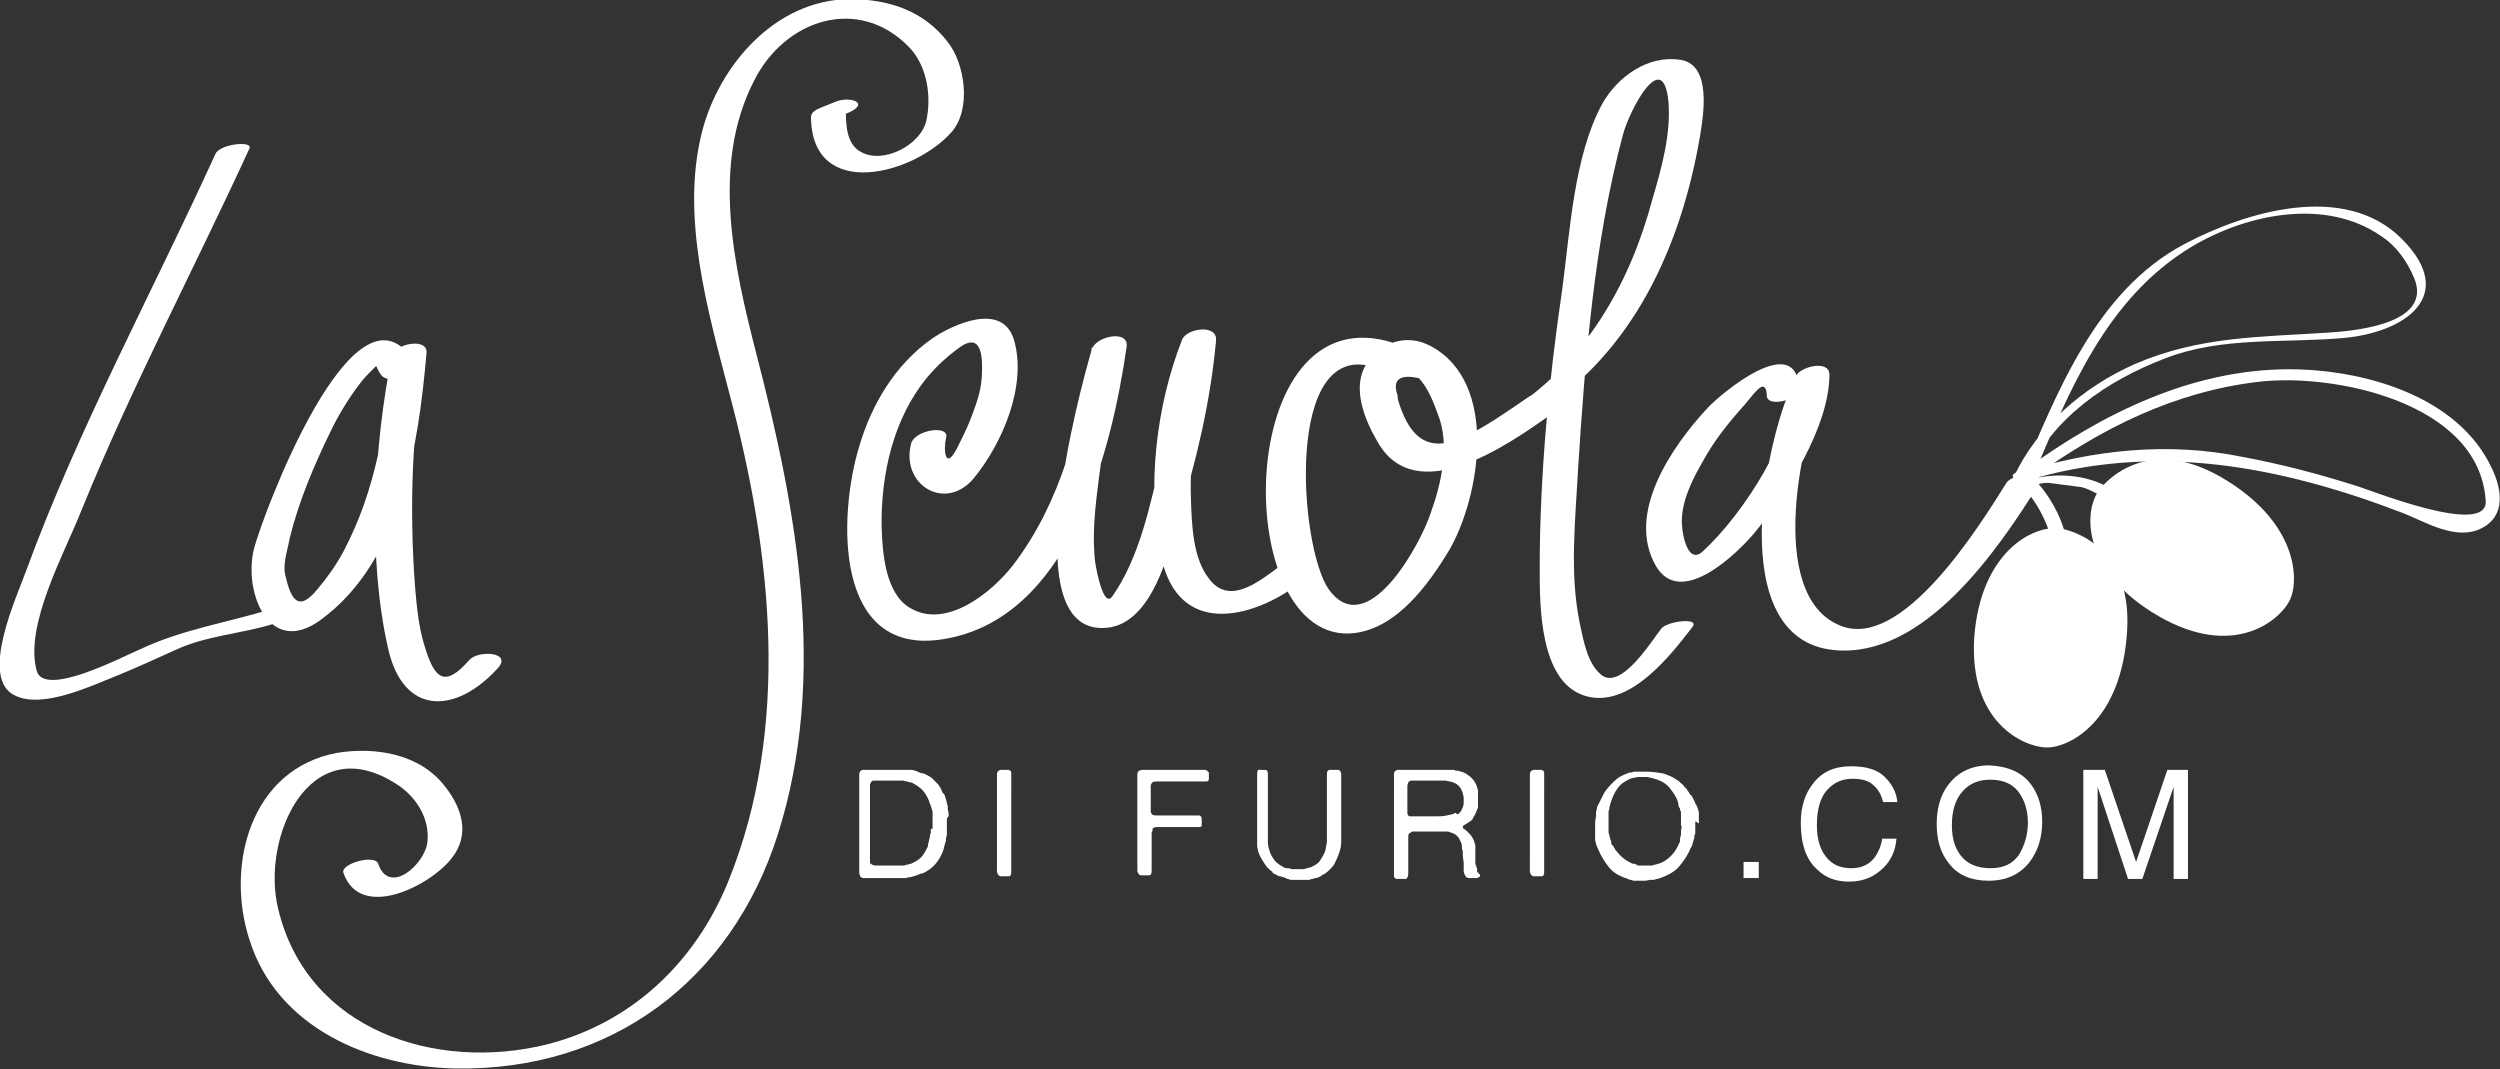 <?xml version="1.0" encoding="utf-8"?>
<!-- Generator: Adobe Illustrator 27.4.1, SVG Export Plug-In . SVG Version: 6.00 Build 0)  -->
<svg version="1.1" id="Livello_1" xmlns="http://www.w3.org/2000/svg" xmlns:xlink="http://www.w3.org/1999/xlink" x="0px" y="0px"
	 viewBox="0 0 279.6 119.6" style="enable-background:new 0 0 279.6 119.6;" xml:space="preserve">
<rect x="0" y="0" width="279.6" height="119.6" fill="#333333" stroke="none"/>
<style type="text/css">
	.st0{fill:#FFFFFF;}
</style>
<g>
	<path class="st0" d="M105.9,91.9c0,0.1,0,0.2,0,0.3c0,0.1,0,0.2,0,0.3v0.2v0.1v0.1c0,0.1,0,0.1,0,0.2s0,0.1,0,0.2
		c0,0.2-0.1,0.3-0.1,0.5s0,0.3-0.1,0.5c0,0.1-0.1,0.3-0.1,0.4s-0.1,0.3-0.1,0.4c-0.2,0.5-0.4,0.9-0.7,1.3c-0.3,0.4-0.6,0.7-1.1,1
		c-0.2,0.1-0.4,0.3-0.7,0.3c-0.2,0.1-0.5,0.2-0.8,0.3c-0.1,0-0.3,0.1-0.4,0.1s-0.3,0-0.4,0.1c-0.1,0-0.2,0-0.4,0c-0.1,0-0.2,0-0.3,0
		h-0.2h-0.1h-0.1h-3.4c-0.2,0-0.3,0-0.4,0s-0.2-0.1-0.3-0.2c0-0.1-0.1-0.2-0.1-0.4c0-0.2,0-0.3,0-0.5v-10c0-0.1,0-0.3,0-0.4
		c0-0.2,0-0.3,0.1-0.4c0-0.1,0.1-0.1,0.3-0.2c0,0,0,0,0.1,0c0,0,0,0,0.1,0h3.7c0.1,0,0.1,0,0.2,0h0.1c0.1,0,0.1,0,0.2,0s0.1,0,0.2,0
		s0.1,0,0.2,0s0.1,0,0.2,0s0.1,0,0.2,0s0.1,0,0.2,0s0.2,0,0.4,0.1c0.1,0,0.2,0,0.3,0.1c0.2,0.1,0.5,0.2,0.7,0.2
		c0.2,0.1,0.4,0.2,0.6,0.3c0.2,0.1,0.3,0.2,0.4,0.3c0,0,0.1,0,0.1,0.1l0.1,0.1c0.1,0.1,0.1,0.1,0.2,0.2s0.1,0.1,0.2,0.2
		s0.1,0.1,0.1,0.1c0,0.1,0.1,0.1,0.1,0.2c0.1,0.1,0.1,0.1,0.1,0.2c0.1,0.1,0.1,0.1,0.1,0.2s0.1,0.1,0.1,0.2c0,0,0,0.1,0.1,0.1
		c0,0,0,0.1,0.1,0.1c0,0.1,0.1,0.2,0.1,0.3c0,0.1,0.1,0.2,0.1,0.3c0,0.1,0.1,0.3,0.1,0.4s0.1,0.3,0.1,0.4s0,0.1,0,0.2s0,0.1,0,0.2
		c0.1,0.2,0.1,0.4,0.1,0.7C105.9,91.4,105.9,91.6,105.9,91.9 M104.3,92.7c0-0.1,0-0.2,0-0.4V92c0-0.1,0-0.2,0-0.3c0-0.1,0-0.2,0-0.2
		v-0.1v-0.1c0-0.1,0-0.2,0-0.4c0-0.1,0-0.2-0.1-0.4c0-0.1,0-0.2-0.1-0.3c0-0.1,0-0.2-0.1-0.3c-0.1-0.4-0.3-0.8-0.5-1.1
		c-0.3-0.5-0.8-0.9-1.4-1.2c-0.1-0.1-0.2-0.1-0.3-0.1c-0.1,0-0.2-0.1-0.4-0.1c-0.1,0-0.3-0.1-0.4-0.1s-0.3,0-0.4,0h-0.4h-0.1H100
		h-2.1h-0.1h-0.1c-0.1,0-0.1,0-0.2,0.1c-0.1,0-0.1,0.1-0.1,0.1s0,0.1-0.1,0.2V88c0,0,0,0.1,0,0.2v0.2V96v0.2c0,0.1,0,0.1,0,0.1v0.1
		c0,0.1,0,0.2,0.1,0.2c0.1,0.1,0.3,0.2,0.5,0.2s0.5,0,0.7,0h1c0.1,0,0.2,0,0.3,0c0.1,0,0.2,0,0.2,0h0.2c0.1,0,0.1,0,0.2,0
		s0.1,0,0.2,0s0.1,0,0.2,0s0.1,0,0.2,0s0.2-0.1,0.4-0.1c0.1,0,0.2-0.1,0.4-0.1c0.4-0.2,0.8-0.4,1.1-0.7c0.3-0.3,0.5-0.7,0.7-1.1
		c0.1-0.1,0.1-0.3,0.1-0.4s0.1-0.3,0.1-0.4s0.1-0.3,0.1-0.4s0-0.3,0.1-0.4c0-0.1,0-0.1,0-0.1v-0.4H104.3z"/>
	<path class="st0" d="M111.9,86.1c0.1,0,0.2,0,0.3,0c0.1,0,0.2,0,0.3,0c0.1,0,0.2,0,0.3,0c0.1,0,0.1,0.1,0.2,0.1
		c0.1,0.1,0.1,0.2,0.1,0.3c0,0.1,0,0.3,0,0.4v1.6V95v2v0.5c0,0.2,0,0.3-0.1,0.4c0,0.1-0.1,0.1-0.2,0.1s-0.1,0-0.2,0h-0.3
		c-0.2,0-0.3,0-0.4,0s-0.2-0.1-0.3-0.2c0-0.1-0.1-0.2-0.1-0.3v-0.4V96v-7.1v-1.8c0-0.1,0-0.3,0-0.4c0-0.2,0-0.3,0.1-0.4
		C111.6,86.2,111.7,86.2,111.9,86.1C111.8,86.1,111.8,86.1,111.9,86.1C111.8,86.2,111.9,86.2,111.9,86.1"/>
	<path class="st0" d="M127.7,86.1h5.2h1.4h0.4c0.1,0,0.2,0,0.3,0.1s0.1,0.1,0.2,0.2c0,0.1,0,0.2,0,0.4c0,0.1,0,0.1,0,0.2
		s0,0.1,0,0.1c0,0.2-0.1,0.3-0.3,0.3s-0.3,0-0.6,0h-1.8H130c-0.2,0-0.4,0-0.6,0c-0.2,0-0.4,0-0.5,0.1s-0.2,0.2-0.2,0.4
		c0,0.2,0,0.3,0,0.5v1.7c0,0.1,0,0.2,0,0.3c0,0.1,0,0.2,0,0.3v0.1c0,0.1,0,0.1,0.1,0.2c0,0.1,0.1,0.1,0.1,0.1
		c0.1,0.1,0.3,0.1,0.5,0.1s0.4,0,0.6,0h3.1c0.1,0,0.2,0,0.3,0s0.2,0,0.4,0c0.1,0,0.2,0,0.3,0s0.2,0.1,0.2,0.1
		c0.1,0.1,0.1,0.2,0.1,0.3v0.3v0.2c0,0.1,0,0.1,0,0.2s-0.1,0.2-0.2,0.2h-0.1H134h-0.1c-0.1,0-0.1,0-0.1,0H133h-2.9
		c-0.2,0-0.4,0-0.6,0c-0.2,0-0.4,0-0.5,0.1c-0.1,0-0.1,0.1-0.1,0.2s0,0.2-0.1,0.3c0,0.1,0,0.3,0,0.4s0,0.2,0,0.3v2.9
		c0,0.2,0,0.4,0,0.6s0,0.4-0.1,0.5c0,0-0.1,0.1-0.2,0.1c-0.1,0-0.1,0-0.2,0H128c-0.2,0-0.3,0-0.4,0s-0.2-0.1-0.3-0.2
		c0-0.1-0.1-0.2-0.1-0.3V97v-1v-7.1v-1.8c0-0.1,0-0.3,0-0.4c0-0.2,0-0.3,0.1-0.4C127.3,86.2,127.4,86.2,127.7,86.1
		C127.6,86.1,127.6,86.1,127.7,86.1C127.6,86.1,127.7,86.1,127.7,86.1"/>
	<path class="st0" d="M140.7,86.1c0.2,0,0.3,0,0.6,0c0.2,0,0.4,0,0.4,0.1c0.1,0.1,0.1,0.3,0.1,0.5s0,0.4,0,0.6v2.5V93
		c0,0.4,0,0.8,0,1.2c0,0.4,0.1,0.7,0.2,1c0.1,0.4,0.4,0.8,0.6,1.1c0.3,0.3,0.6,0.5,1,0.7c0.1,0.1,0.3,0.1,0.4,0.1
		c0.1,0,0.3,0,0.4,0.1c0.1,0,0.1,0,0.2,0c0.1,0,0.1,0,0.2,0h0.2c0.1,0,0.1,0,0.2,0c0.1,0,0.1,0,0.2,0c0.1,0,0.1,0,0.2,0
		c0.1,0,0.1,0,0.2,0c0.1,0,0.3-0.1,0.4-0.1c0.1,0,0.2-0.1,0.4-0.1c0.4-0.2,0.8-0.4,1-0.7c0.2-0.3,0.4-0.6,0.6-1.1
		c0.1-0.3,0.1-0.6,0.2-1c0-0.4,0-0.7,0-1.1v-2.8v-2.9c0-0.2,0-0.4,0-0.7c0-0.2,0-0.4,0.1-0.5s0.2-0.1,0.3-0.1h0.4c0.1,0,0.1,0,0.2,0
		c0.1,0,0.1,0,0.2,0c0.2,0,0.3,0.1,0.3,0.2c0.1,0.1,0.1,0.2,0.1,0.4c0,0.2,0,0.3,0,0.5v2.3V93c0,0.4,0,0.8,0,1.2
		c0,0.4-0.1,0.8-0.2,1.1c-0.2,0.6-0.4,1-0.6,1.4c-0.3,0.4-0.6,0.7-1,1c-0.2,0.1-0.4,0.2-0.5,0.3c-0.2,0.1-0.4,0.2-0.6,0.2
		c-0.1,0-0.2,0.1-0.3,0.1s-0.2,0-0.3,0.1c-0.1,0-0.2,0-0.3,0s-0.2,0-0.3,0h-0.2c-0.1,0-0.1,0-0.3,0c-0.1,0-0.2,0-0.3,0h-0.2
		c-0.1,0-0.2,0-0.2,0c-0.1,0-0.2,0-0.2,0h-0.1c-0.1,0-0.2,0-0.3-0.1c-0.1,0-0.2,0-0.3-0.1c-0.2-0.1-0.4-0.1-0.6-0.2
		c-0.2,0-0.4-0.1-0.5-0.2c-0.1,0-0.2-0.1-0.2-0.1c-0.1,0-0.2-0.1-0.2-0.2c-0.3-0.2-0.6-0.5-0.8-0.8s-0.4-0.6-0.6-1
		c-0.1-0.2-0.1-0.3-0.2-0.5c0-0.2-0.1-0.4-0.1-0.6c0-0.1,0-0.2,0-0.3c0-0.1,0-0.2,0-0.3v-0.2c0-0.1,0-0.2,0-0.3c0-0.1,0-0.2,0-0.3
		v-1.1V88v-1.2v-0.3C140.6,86.4,140.6,86.3,140.7,86.1c0,0,0.1,0,0.3-0.1C140.7,86.1,140.7,86.1,140.7,86.1"/>
	<path class="st0" d="M165.5,97.8c0.1,0.1,0,0.3-0.1,0.3s-0.1,0.1-0.2,0.1c-0.1,0-0.2,0-0.3,0h-0.5c-0.2,0-0.3,0-0.4-0.1
		c-0.1-0.1-0.1-0.1-0.2-0.3c0-0.1-0.1-0.2-0.1-0.4v-0.1v-0.1c0-0.1,0-0.1,0-0.2v-0.1c0-0.1,0-0.1,0-0.2v-0.2l-0.1-0.8
		c0-0.1,0-0.2,0-0.2c0-0.1,0-0.2,0-0.3c-0.1-0.2-0.1-0.4-0.1-0.6s-0.1-0.4-0.2-0.6c-0.2-0.5-0.6-0.8-1.1-0.9
		c-0.1-0.1-0.3-0.1-0.5-0.1s-0.4,0-0.6,0H158c-0.1,0-0.1,0-0.2,0.1c-0.1,0-0.1,0.1-0.2,0.1c-0.1,0.1-0.1,0.3-0.1,0.6
		c0,0.3,0,0.5,0,0.7V97c0,0.2,0,0.4,0,0.6s0,0.4-0.1,0.5c0,0.1-0.1,0.1-0.1,0.2h-0.1h-0.1c0,0-0.1,0-0.2,0c-0.1,0-0.1,0-0.2,0
		c-0.1,0-0.2,0-0.4,0c-0.1,0-0.2,0-0.3-0.1s-0.1-0.2-0.1-0.3v-0.4V87c0-0.1,0-0.3,0-0.4s0-0.2,0.1-0.3c0-0.1,0.1-0.1,0.3-0.2
		c0,0,0,0,0.1,0c0,0,0,0,0.1,0h4.9c0.1,0,0.2,0,0.3,0s0.2,0,0.2,0h0.2c0.1,0,0.1,0,0.2,0c0.1,0,0.1,0,0.2,0c0.1,0,0.2,0,0.3,0.1
		c0.1,0,0.2,0,0.3,0c0.2,0.1,0.4,0.1,0.6,0.2c0.2,0.1,0.4,0.2,0.5,0.3c0.3,0.2,0.5,0.4,0.7,0.7c0.2,0.3,0.3,0.6,0.4,1
		c0,0.1,0,0.2,0,0.3c0,0.1,0,0.2,0,0.3v0.2c0,0.1,0,0.1,0,0.2s0,0.1,0,0.2v0.2c0,0.1,0,0.2,0,0.3c0,0.1,0,0.2,0,0.2
		c-0.1,0.2-0.1,0.3-0.2,0.5c-0.1,0.2-0.1,0.3-0.2,0.4c0,0.1-0.1,0.1-0.1,0.2c0,0-0.1,0.1-0.1,0.2l0,0l0,0c0,0,0,0.1-0.1,0.1
		l-0.1,0.1c-0.1,0.1-0.2,0.1-0.3,0.2s-0.2,0.1-0.3,0.2c-0.1,0-0.1,0.1-0.2,0.1c0,0-0.1,0.1-0.1,0.2s0,0.1,0.1,0.2
		c0.1,0,0.1,0.1,0.2,0.1c0.1,0.1,0.2,0.2,0.3,0.3c0.1,0.1,0.2,0.2,0.3,0.3c0.1,0.2,0.2,0.3,0.3,0.5s0.1,0.4,0.2,0.6
		c0,0.1,0,0.2,0,0.3c0,0.1,0,0.2,0,0.3c0,0.1,0,0.2,0,0.2c0,0.1,0,0.2,0,0.2v0.2c0,0.1,0,0.2,0,0.3c0,0.1,0,0.2,0,0.3v0.1v0.1
		c0,0.1,0,0.2,0.1,0.3c0,0.1,0,0.2,0.1,0.3c0,0.1,0,0.1,0,0.2s0,0.1,0,0.2L165.5,97.8z M163.4,90.7c0.1-0.1,0.1-0.3,0.2-0.4
		c0-0.1,0.1-0.3,0.1-0.4v-0.2c0-0.2,0-0.3,0-0.5s-0.1-0.3-0.1-0.5c-0.2-0.6-0.5-1-1.1-1.2c-0.2-0.1-0.5-0.1-0.8-0.2
		c-0.3,0-0.6,0-0.9,0H158c0,0,0,0-0.1,0s-0.1,0-0.1,0c-0.1,0-0.2,0.1-0.3,0.2c0,0.1-0.1,0.2-0.1,0.4c0,0.2,0,0.3,0,0.5v1.9
		c0,0.2,0,0.3,0,0.5s0,0.3,0.1,0.4s0.1,0.1,0.3,0.1c0.1,0,0.2,0,0.4,0h1.1c0.4,0,0.9,0,1.3,0c0.4,0,0.8,0,1.2-0.1s0.7-0.1,1-0.3
		C163,91.2,163.2,91,163.4,90.7"/>
	<path class="st0" d="M171.5,86.1c0.1,0,0.2,0,0.3,0s0.2,0,0.3,0s0.2,0,0.3,0s0.1,0.1,0.2,0.1c0.1,0.1,0.1,0.2,0.1,0.3
		c0,0.1,0,0.3,0,0.4v1.6V95v2v0.5c0,0.2,0,0.3-0.1,0.4c0,0.1-0.1,0.1-0.2,0.1c-0.1,0-0.1,0-0.2,0h-0.3c-0.2,0-0.3,0-0.4,0
		c-0.1,0-0.2-0.1-0.3-0.2c0-0.1-0.1-0.2-0.1-0.3v-0.4V96v-7.1v-1.8c0-0.1,0-0.3,0-0.4c0-0.2,0-0.3,0.1-0.4
		C171.2,86.2,171.3,86.2,171.5,86.1C171.4,86.1,171.4,86.1,171.5,86.1C171.5,86.2,171.5,86.2,171.5,86.1"/>
	<path class="st0" d="M189.6,91.9c0,0.1,0,0.1,0,0.2s0,0.2,0,0.2v0.2c0,0.1,0,0.2,0,0.3c0,0.1,0,0.2,0,0.3c0,0.1,0,0.2-0.1,0.3
		c0,0.1,0,0.2,0,0.3c-0.1,0.2-0.1,0.4-0.2,0.6c0,0.2-0.1,0.4-0.2,0.5c-0.3,0.8-0.8,1.5-1.3,2.1s-1.3,1-2.1,1.3
		c-0.1,0-0.2,0.1-0.4,0.1c-0.1,0-0.2,0.1-0.4,0.1c-0.1,0-0.1,0-0.2,0h-0.1l-0.6,0.1c0,0-0.1,0-0.2,0c-0.1,0-0.2,0-0.2,0
		c-0.1,0-0.1,0-0.2,0c-0.1,0-0.1,0-0.1,0h-0.2c-0.1,0-0.2,0-0.2,0c-0.1,0-0.1,0-0.2,0c-0.1,0-0.2-0.1-0.3-0.1s-0.2,0-0.3-0.1
		c-0.1,0-0.2-0.1-0.3-0.1s-0.2-0.1-0.3-0.1c-0.7-0.3-1.3-0.7-1.7-1.3c-0.4-0.5-0.8-1.2-1.1-1.9c-0.1-0.2-0.1-0.3-0.2-0.5
		c0-0.2-0.1-0.3-0.1-0.5v-0.1v-0.1c0-0.1,0-0.2,0-0.3s0-0.2,0-0.3V93v-0.1v-0.4c0-0.1,0-0.1,0-0.2s0-0.2,0-0.2v-0.2l0.1-0.6
		c0-0.1,0-0.1,0-0.2s0-0.1,0-0.2c0-0.2,0.1-0.4,0.1-0.5c0-0.2,0.1-0.3,0.2-0.5c0.1-0.2,0.2-0.4,0.3-0.6s0.2-0.4,0.3-0.6
		c0.3-0.5,0.7-0.9,1.1-1.3c0.4-0.4,0.9-0.7,1.5-0.9c0.1-0.1,0.3-0.1,0.4-0.1c0.1,0,0.3-0.1,0.4-0.1c0.1,0,0.1,0,0.2,0
		c0.1,0,0.1,0,0.2,0c0.1,0,0.2,0,0.3,0s0.2,0,0.3,0h0.1h0.1c0.8,0,1.4,0.1,2,0.2c0.6,0.2,1.1,0.4,1.5,0.7c0.2,0.1,0.3,0.2,0.5,0.4
		c0.2,0.1,0.3,0.3,0.4,0.4c0,0.1,0.1,0.1,0.1,0.1l0.1,0.1c0.1,0.1,0.1,0.2,0.2,0.3c0.1,0.1,0.1,0.2,0.2,0.3c0,0.1,0,0.1,0.1,0.1
		l0.1,0.1c0,0.1,0.1,0.1,0.1,0.2c0.1,0.2,0.2,0.4,0.3,0.6c0,0.1,0,0.1,0.1,0.2s0,0.1,0.1,0.2c0,0.1,0.1,0.2,0.1,0.3
		c0,0.1,0.1,0.2,0.1,0.4c0,0.1,0,0.1,0,0.2s0,0.1,0,0.2s0,0.2,0,0.2c0,0.1,0,0.2,0,0.3v0.1c0,0.1,0,0.1,0,0.2
		C189.6,91.8,189.6,91.9,189.6,91.9 M188,92.4c0-0.1,0-0.2,0-0.3c0-0.1,0-0.2,0-0.3v-0.1c0-0.1,0-0.1,0-0.2c0,0,0-0.1,0-0.2
		s0-0.1,0-0.2s0-0.1,0-0.2s0-0.2-0.1-0.3c0-0.1,0-0.2-0.1-0.3c-0.1-0.2-0.1-0.3-0.1-0.4s-0.1-0.3-0.1-0.4c-0.2-0.5-0.5-0.9-0.8-1.3
		s-0.7-0.7-1.2-0.9c-0.2-0.1-0.5-0.2-0.9-0.3c-0.2,0-0.3-0.1-0.5-0.1s-0.4,0-0.6,0c-0.1,0-0.2,0-0.2,0h-0.2c-0.2,0-0.3,0.1-0.5,0.1
		s-0.3,0.1-0.4,0.1c-0.6,0.3-1.1,0.6-1.4,1.1c-0.4,0.5-0.6,1.1-0.8,1.7c0,0.1-0.1,0.3-0.1,0.4s0,0.3-0.1,0.4c0,0.1,0,0.1,0,0.2
		s0,0.1,0,0.2v0.1c0,0.1,0,0.1,0,0.1v0.2c0,0.1,0,0.2,0,0.3s0,0.2,0,0.3v0.1v0.1c0,0.1,0,0.2,0,0.3c0,0.1,0,0.2,0,0.3V93v0.1
		c0,0.1,0.1,0.2,0.1,0.4c0,0.1,0.1,0.2,0.1,0.4c0.1,0.1,0.1,0.2,0.1,0.4c0,0.1,0.1,0.2,0.2,0.3c0.1,0.1,0.1,0.2,0.2,0.3
		c0,0.1,0.1,0.2,0.2,0.3c0.4,0.5,0.8,0.9,1.4,1.2c0.2,0.1,0.3,0.2,0.5,0.2s0.3,0.1,0.5,0.2c0.1,0,0.2,0,0.2,0c0.1,0,0.1,0,0.2,0
		c0.1,0,0.1,0,0.2,0c0.1,0,0.2,0,0.3,0h0.2c0.1,0,0.1,0,0.2,0c0.1,0,0.1,0,0.2,0c0.2,0,0.3-0.1,0.4-0.1c0.1,0,0.3-0.1,0.4-0.1
		c0.6-0.2,1-0.5,1.4-0.9s0.7-0.9,0.9-1.4c0.1-0.1,0.1-0.3,0.1-0.5s0.1-0.3,0.1-0.5c0-0.1,0-0.1,0-0.2s0-0.1,0-0.2l0.1-0.6L188,92.4
		L188,92.4z"/>
	<path class="st0" d="M24.1,17.2C17,32.8,8.8,47.8,2.9,63.9c-1,2.8-5.3,12-1.2,13.9c3.1,1.5,8.5-1.1,11.3-2.2
		c2.2-0.9,4.4-1.9,6.6-2.9c3.4-1.6,7.3-1.8,10.9-2.9c2.3-0.7,1.9-2.3-0.4-1.6c-5,1.5-9.7,2.2-14.4,4.4C13.8,73.4,4.9,78.1,4.1,75
		c-1.4-5.1,3.2-13.3,5-17.9c5.6-13.8,12.6-27,18.8-40.5C28.3,15.7,24.6,16.1,24.1,17.2"/>
	<path class="st0" d="M46.2,40.3c-6.6-10.2-16.9,17.5-17.8,21.1c-1.2,4.8,1.7,12.2,7.5,7.9c9-6.6,10.9-19.5,11.8-29.8
		c0.2-1.8-3.6-1.1-3.9,0.4c-2,10.2-2.7,22.4-0.4,32.6c1.7,7.6,7.6,7.4,12.3,2.2c1.6-1.8-2.2-2-3.2-0.9c-2.8,3.2-3.9,2.1-5-1.5
		c-0.7-2.2-0.9-4.6-1.1-6.9c-0.6-8.5-0.4-17.6,1.3-25.9c-1.3,0.1-2.6,0.3-3.9,0.4c-0.6,7.6-1.8,15-5.4,21.8
		c-0.8,1.5-1.8,2.9-2.9,4.2c-2.2,2.7-3,1-3.6-1.6c-0.3-1.3,0.3-2.9,0.5-4.1c1-4.1,2.7-8.1,4.5-11.8c0.9-1.9,2-3.7,3.2-5.3
		c0.5-0.7,1-1.2,1.6-1.8s0.2-0.4,0.9,0.6C43.5,43.2,47.2,41.8,46.2,40.3"/>
	<path class="st0" d="M101.9,49.6c-1.2,4.6,3.8,7.7,7,3.9c3.2-3.9,6-10.4,4.5-15.5c-1.3-4.3-6.9-1.7-9.2-0.1
		c-4.1,2.9-6.7,7.3-8.1,12c-2.4,7.9-2.8,23.5,9.3,21.6c14.2-2.2,18.9-20.9,20.6-32.7c0.3-2-3.5-1.2-3.9,0.3
		c-1.4,4.8-8.9,32.3,1.8,31.1c5-0.6,6.8-8.4,7.9-12.2c2-6.4,3.6-13.2,4.2-19.9c0.2-1.9-3.3-1.4-3.8-0.1c-2.9,7.4-4,16.6-2.3,24.4
		c1.9,8.7,9.9,7,15.5,2.8c2.1-1.6-1-2.8-2.5-1.7c-2.3,1.7-5.5,4.2-7.7,1.2c-1.8-2.3-1.9-6-2-8.7c-0.2-5.8,0.7-12.2,2.8-17.6
		c-1.3,0-2.5,0-3.8-0.1c-0.4,4.3-1.4,8.6-2.3,12.8c-1.2,5.1-2.4,11.2-5.5,15.6c-1,1.4-1.8-3.1-1.9-3.7c-0.4-3.1,0-6.4,0.4-9.5
		c0.6-5,1.7-10.1,3.1-14.9c-1.3,0.1-2.6,0.2-3.9,0.3c-1.2,8.5-3.5,17.4-8.8,24.3c-2.4,3.1-7.5,7.2-11.5,4.8c-2.8-1.6-3.1-6.2-3.2-9
		c-0.1-5.9,1.3-12.2,5.1-16.8c1.1-1.3,2.3-2.4,3.7-3.4c2.6-1.8,2.5,1.7,2.4,3.4s-0.7,3.2-1.3,4.8c-0.4,1-0.9,2-1.4,3
		c-1.4,2.8-1.6,0.3-1.3-1C106.3,47.5,102.4,48,101.9,49.6"/>
	<path class="st0" d="M156,38.4c-18.3-6.1-18.5,34.1-4.5,32.4c4.8-0.6,8.3-5.5,10.6-9.3c3.4-5.9,5.6-18.7-2.1-22.8
		c-2.6-1.4-5.5-0.5-7.1,1.9c-1.8,2.6-0.3,6.3,1.1,8.7c4.3,7.8,14.7,0.4,19.4-2.9c2.1-1.5-1-3.1-2.6-1.9c-2.2,1.5-4.3,3-6.7,4.2
		c-4.2,2.1-6.3,0.4-7.6-3.5c-0.1-0.3-0.2-0.6-0.2-1c-0.6-1.7,0.2-2.4,2.4-1.9c1,1.1,1.6,2.6,2.1,4c1.4,3.4,0.4,7.8-0.8,11.1
		c-1.1,3.4-7.1,14.5-11.4,8.5c-3.3-4.7-5-28.2,5.2-24.8C155.6,41.7,158.4,39.2,156,38.4"/>
	<path class="st0" d="M171.9,46.2c10.8-6.8,16.1-18.7,18.2-30.8c0.4-2.4,1.4-8.1-2.1-8.7c-3.7-0.6-7.1,1.9-8.8,4.9
		c-3.2,5.9-3.6,14.3-4.5,20.9c-1.5,10.2-2.5,20.8-2.5,31.1c0,4.2,0,12.6,5,14.2s9.7-4.6,12.1-7.7c0.8-1.1-2.9-0.6-3.5,0.2
		c-1.1,1.4-4.6,7.1-6.8,5.1c-1.5-1.3-1.9-3.8-2.3-5.6c-1.2-5.7-0.5-11.7-0.2-17.5c0.8-12.4,1.8-25.2,5-37.2c0.7-2.7,4.5-10,5.1-3.7
		c0.3,3.6-0.8,7.5-1.8,10.9c-2.5,9.4-7.5,18.2-15.9,23.6C167.2,47.1,171.1,46.7,171.9,46.2"/>
	<path class="st0" d="M201.2,43.3c-0.4-6.2-8.6,0.6-10.2,2.3c-4,4.3-9.2,11.8-5.8,17.7c2.8,4.8,9.2-1.5,11.1-3.8
		c3.5-4.3,8.3-11.8,8.3-17.6c0-1.7-3.2-0.9-3.7,0.1c-3.5,6.7-8.2,29.5,4.2,30.7c10,1,18.3-11.1,22.9-18.5c1-1.6-2.9-1.3-3.6-0.2
		c-3,4.8-11.6,18.7-18.5,16c-8.6-3.3-4.4-22.1-1.4-28c-1.2,0-2.5,0.1-3.7,0.1c0,6.4-5.8,15.4-10.4,19.6c-1.8,1.6-2.4-2.6-2.3-3.7
		c0.1-2.3,1.3-4.6,2.4-6.5c1.2-2.2,2.8-4.2,4.5-6.1c1-1.1,2.4-3.4,2.6-1.3C197.4,45.7,201.3,44.8,201.2,43.3"/>
	<path class="st0" d="M93.4,11.4c-0.5,0.2-1,0.4-1.5,0.6c-0.5,0.2-1.2,0.5-1.2,1.1c0.1,9.4,11.4,6.5,15.7,1.7
		c2.3-2.6,1.5-7.7-0.4-10.1c-2.7-3.5-6.6-4.8-11-4.8C86.7,0,80.4,7.3,78.5,14.8c-2.4,9.5,0.7,20.1,3.1,29.3
		c4.7,17.6,6.9,37.2-0.2,54.6c-3.7,9-10.8,15.7-20.2,18.1c-12.5,3.1-26.9-1.6-30.1-15.2c-1.9-7.8,3.4-20.1,13.1-14
		c2.3,1.4,3.9,3.9,3.6,6.6c-0.3,2.5-4.3,6-5.5,2.4c-0.4-1.1-4.2,0-3.9,1c1.9,5.5,9.8,1.4,12.1-1.6c2.1-2.6,1.2-5.6-0.7-8
		c-2.8-3.7-7.8-4.5-12.1-3.8C28,86,25.2,96.8,27.9,105.1c3.1,9.9,13.5,14.2,23,14.4c17.4,0.3,30.9-9.8,36.1-26.2
		c5.6-17.7,2.1-36.3-2.4-53.7c-2.5-9.7-5.1-21.1-0.3-30.5c3.4-6.9,11.7-9.7,17.4-3.8c2,2.1,2.5,5.5,1.9,8.2s-4.8,4.9-7.3,3.5
		c-1.7-0.9-1.7-3.2-1.7-4.9c-0.4,0.4-0.8,0.7-1.2,1.1c0.5-0.2,1-0.4,1.5-0.6C97.4,11.5,95,10.7,93.4,11.4"/>
	<path class="st0" d="M226.5,53.8c14.4-4.4,28.5-1.7,42.3,3.6c2.5,1,5.9,3.1,8.7,1.7c2.8-1.4,2.3-4.4,1.2-6.7
		c-3.8-8.2-14.5-11.1-22.7-11.1c-10.9,0-21,5-29.6,11.3c-0.9,0.6,0.4,1.2,1,0.8c7.6-5.5,15.8-9.6,25.2-10.7
		c8.4-1,24.7,2.3,25.4,13.3c0.3,4.2-13.4-1.4-14.6-1.7c-4.1-1.3-8.3-2.4-12.6-3.2c-8.3-1.7-16.7-0.8-24.7,1.7
		C225.3,53,225.6,54.1,226.5,53.8"/>
	<path class="st0" d="M227.2,53.7c4.2-9.9,8.3-20.3,17.9-26.1c6.2-3.7,15-5.5,21.2-1.2c1.7,1.1,2.9,2.8,3.7,4.7
		c2.1,5.1-6.5,5.9-9.6,6.1c-7.6,0.5-14.4,0.4-21.6,3.5c-5.7,2.5-11,7-13.6,12.7c-0.2,0.4,1.2,0.2,1.4-0.2c3-6.5,9-10.6,15.5-13.1
		c6.4-2.5,13.4-1.7,20-2.3c6.8-0.6,12.9-4.7,6.5-11.1s-17.5-3-24.3,0.6c-10,5.3-14.3,16.8-18.5,26.6C225.6,54.3,227,54.2,227.2,53.7
		"/>
	<path class="st0" d="M230.4,59.1c0,0,8.1,1.1,7.5,11.4s-6.6,13.2-9.1,13.1s-8.6-2.8-8-12.3C221.5,61.8,227.3,58.7,230.4,59.1"/>
	<path class="st0" d="M234.7,54.9c0,0,4.6-6.7,13.6-1.6c8.9,5.1,8.9,11.9,7.7,14c-1.2,2.2-6.3,6.4-14.6,1.6
		C233.1,64.1,232.9,57.5,234.7,54.9"/>
	<path class="st0" d="M225.9,53.1c1.9,1.7,3.7,4.5,4.2,6.9"/>
	<path class="st0" d="M225.2,53.4c2,1.8,3.5,4.2,4.2,6.8c0.1,0.6,1.7,0.2,1.6-0.4c-0.7-2.7-2.3-5.2-4.3-7
		C226.2,52.4,224.7,53,225.2,53.4"/>
	<path class="st0" d="M227.6,53.8c2.2-0.6,5.6-0.2,7.6,1"/>
	<path class="st0" d="M227.7,54.2c2.3-0.6,4.8-0.1,6.8,1c0.4,0.2,1.8-0.4,1.3-0.7c-2.5-1.4-5.6-1.6-8.3-1
		C226.6,53.7,226.8,54.4,227.7,54.2"/>
</g>
<rect x="195" y="96.4" class="st0" width="1.7" height="1.8"/>
<g>
	<path class="st0" d="M210.8,86.9c0.8,0.8,1.3,1.7,1.4,2.8h-1.6c-0.2-0.8-0.5-1.4-1.1-1.9c-0.5-0.5-1.3-0.7-2.3-0.7
		c-1.2,0-2.1,0.4-2.9,1.3c-0.7,0.8-1.1,2.1-1.1,3.9c0,1.4,0.3,2.6,1,3.5s1.6,1.3,2.9,1.3c1.2,0,2.1-0.5,2.7-1.4
		c0.3-0.5,0.6-1.1,0.7-1.9h1.6c-0.1,1.3-0.6,2.4-1.4,3.2c-1,1-2.2,1.6-3.9,1.6c-1.4,0-2.6-0.4-3.5-1.3c-1.3-1.1-1.9-2.9-1.9-5.3
		c0-1.8,0.5-3.3,1.4-4.4c1-1.3,2.4-1.9,4.2-1.9C208.8,85.7,210,86.1,210.8,86.9"/>
	<path class="st0" d="M227.2,87.8c0.8,1.1,1.2,2.5,1.2,4.1c0,1.8-0.5,3.3-1.4,4.5c-1.1,1.4-2.6,2.1-4.6,2.1c-1.9,0-3.4-0.6-4.4-1.9
		c-1-1.2-1.4-2.7-1.4-4.5c0-1.6,0.4-3.1,1.2-4.2c1.1-1.5,2.6-2.3,4.7-2.3C224.6,85.7,226.2,86.4,227.2,87.8 M225.8,95.6
		c0.6-1,1-2.2,1-3.6s-0.4-2.6-1.1-3.5s-1.8-1.3-3.1-1.3s-2.3,0.4-3.1,1.3s-1.2,2.1-1.2,3.8c0,1.4,0.3,2.5,1,3.4s1.8,1.4,3.3,1.4
		C224.1,97.1,225.1,96.6,225.8,95.6"/>
	<path class="st0" d="M233,86.1h2.4l3.5,10.3l3.5-10.3h2.3v12.2h-1.6v-7.2c0-0.2,0-0.7,0-1.2c0-0.6,0-1.2,0-1.9l-3.5,10.3H238
		L234.6,88v0.4c0,0.3,0,0.8,0,1.4s0,1.1,0,1.3v7.2H233V86.1z"/>
</g>
</svg>
